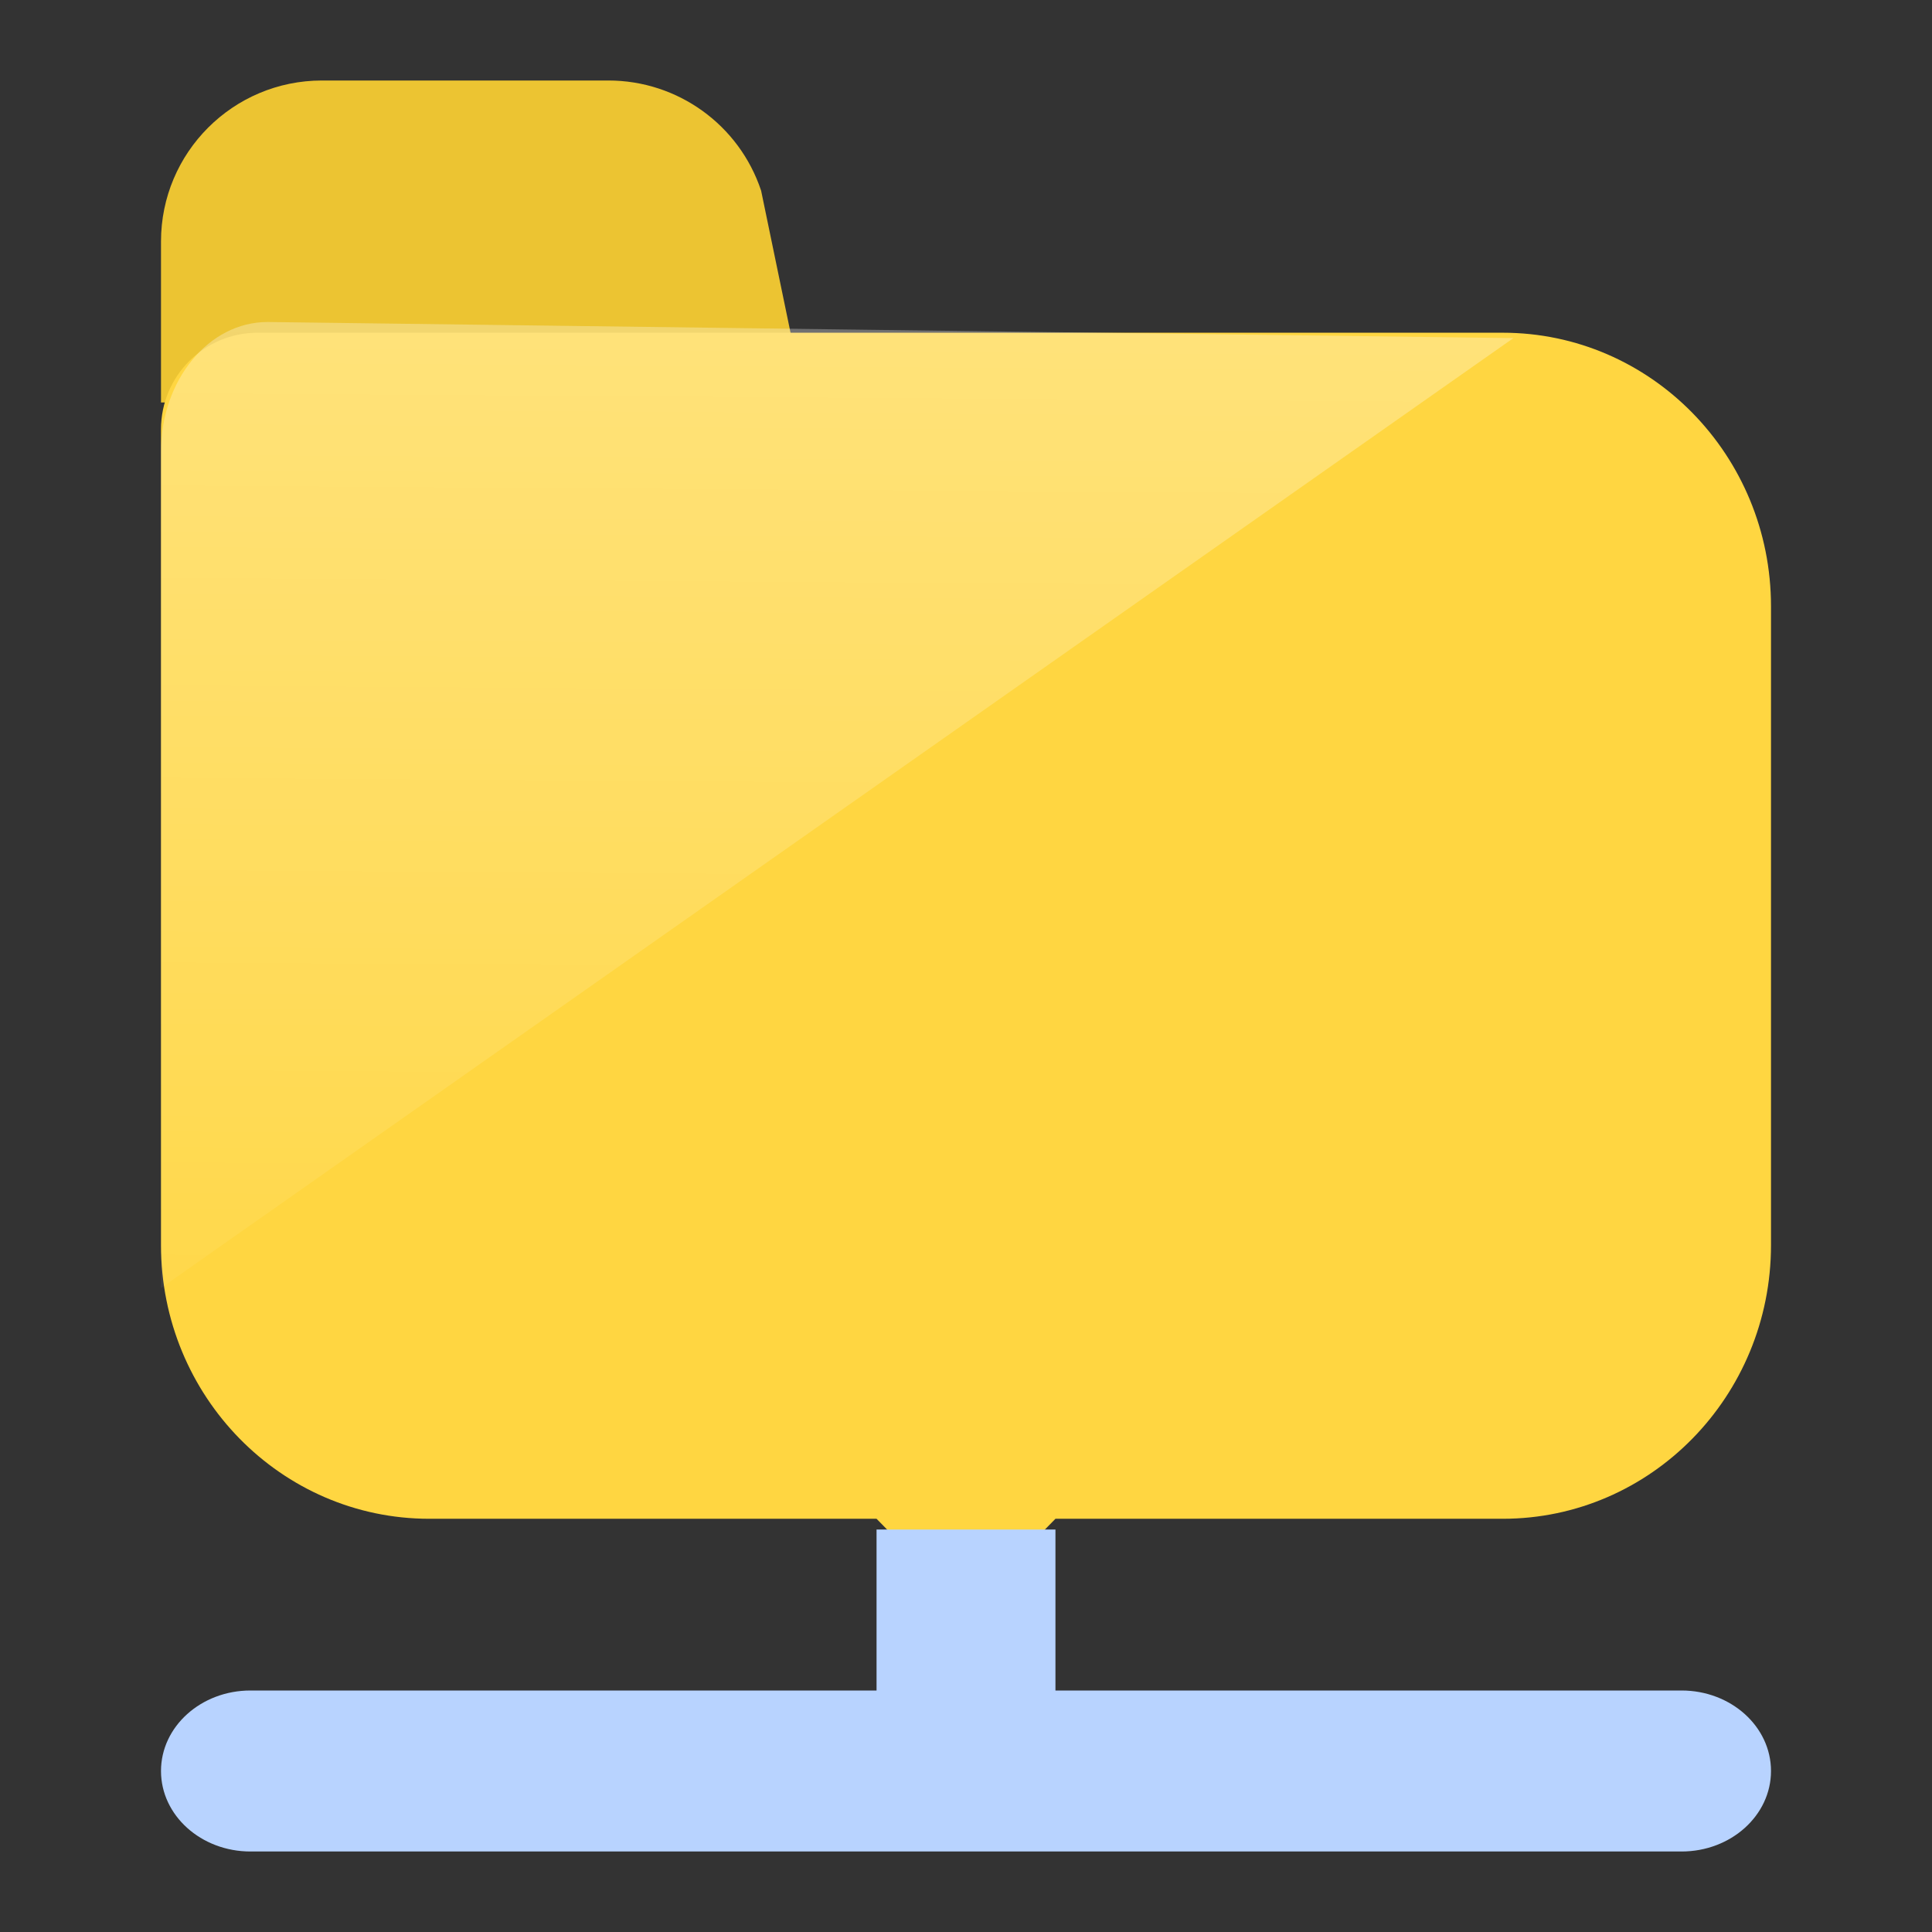 <svg width="60" height="60" viewBox="0 0 60 60" fill="none" xmlns="http://www.w3.org/2000/svg">
<rect x="0" y="0" width="60" height="60" fill="#333333" stroke="none"/>
<path d="M25 12.5H5V7.5C5 4.737 7.237 2.5 10 2.5H18.895C21.047 2.5 22.957 3.877 23.637 5.92L25 12.5Z" fill="#ECC432"/>
<path d="M46.667 47.167H32.778L30 50L27.222 47.167H13.333C8.731 47.167 5 43.361 5 38.667V13.333C5 11.677 6.343 10.333 8 10.333H46.667C51.27 10.333 55 14.139 55 18.833V38.667C55 43.361 51.27 47.167 46.667 47.167Z" fill="#FFD641"/>
<path opacity="0.3" d="M47 10.5L8.309 10C6.482 10 5 11.803 5 14.028V40L47 10.5Z" fill="url(#paint0_linear_4106_5929)"/>
<path d="M52.222 52.5H32.778V47.5H27.222V52.5H7.778C6.244 52.5 5 53.62 5 55C5 56.38 6.244 57.5 7.778 57.5H52.222C53.756 57.5 55 56.38 55 55C55 53.62 53.756 52.5 52.222 52.5Z" fill="#B8D3FF"/>
<defs>
<linearGradient id="paint0_linear_4106_5929" x1="32.049" y1="10" x2="31.803" y2="46.548" gradientUnits="userSpaceOnUse">
<stop stop-color="white"/>
<stop offset="1" stop-color="white" stop-opacity="0"/>
</linearGradient>
</defs>
</svg>
